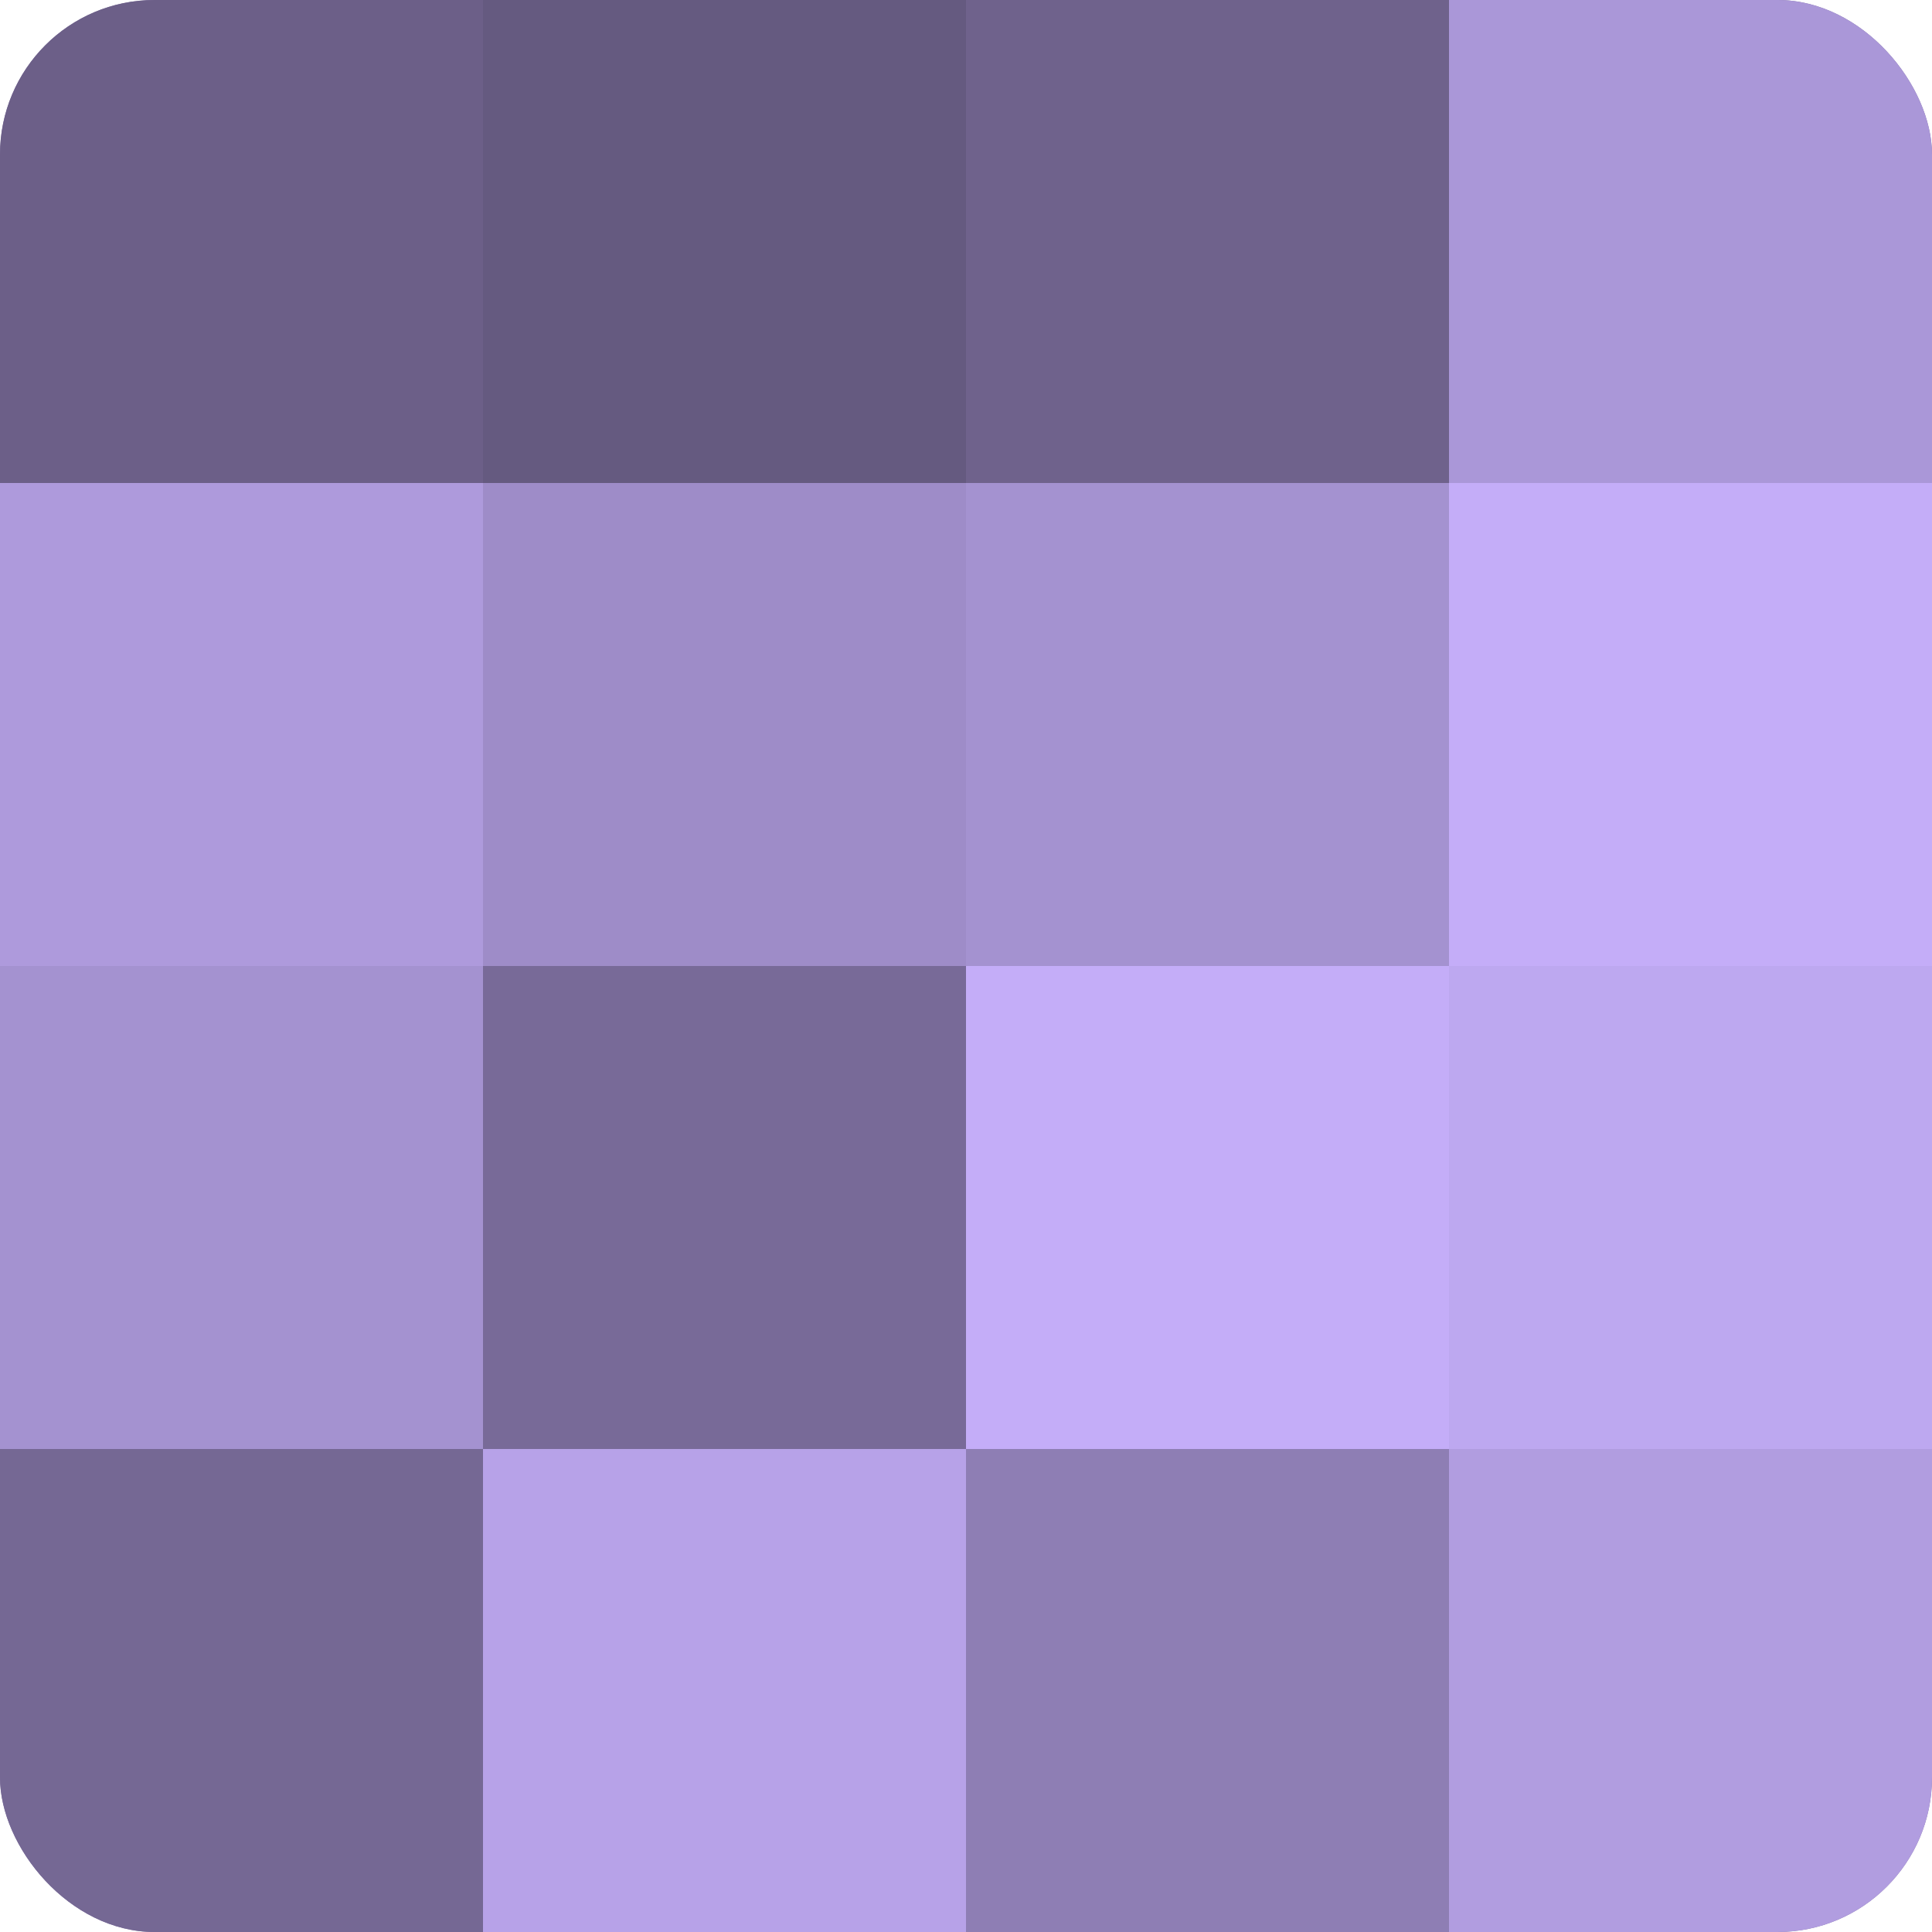<?xml version="1.0" encoding="UTF-8"?>
<svg xmlns="http://www.w3.org/2000/svg" width="60" height="60" viewBox="0 0 100 100" preserveAspectRatio="xMidYMid meet"><defs><clipPath id="c" width="100" height="100"><rect width="100" height="100" rx="8" ry="8"/></clipPath></defs><g clip-path="url(#c)"><rect width="100" height="100" fill="#7e70a0"/><rect width="25" height="25" fill="#6c5f88"/><rect y="25" width="25" height="25" fill="#ae9adc"/><rect y="50" width="25" height="25" fill="#a492d0"/><rect y="75" width="25" height="25" fill="#756894"/><rect x="25" width="25" height="25" fill="#655a80"/><rect x="25" y="25" width="25" height="25" fill="#9e8cc8"/><rect x="25" y="50" width="25" height="25" fill="#786a98"/><rect x="25" y="75" width="25" height="25" fill="#b7a2e8"/><rect x="50" width="25" height="25" fill="#6f628c"/><rect x="50" y="25" width="25" height="25" fill="#a492d0"/><rect x="50" y="50" width="25" height="25" fill="#c4adf8"/><rect x="50" y="75" width="25" height="25" fill="#8e7eb4"/><rect x="75" width="25" height="25" fill="#aa97d8"/><rect x="75" y="25" width="25" height="25" fill="#c4adf8"/><rect x="75" y="50" width="25" height="25" fill="#bda8f0"/><rect x="75" y="75" width="25" height="25" fill="#b19de0"/></g></svg>
